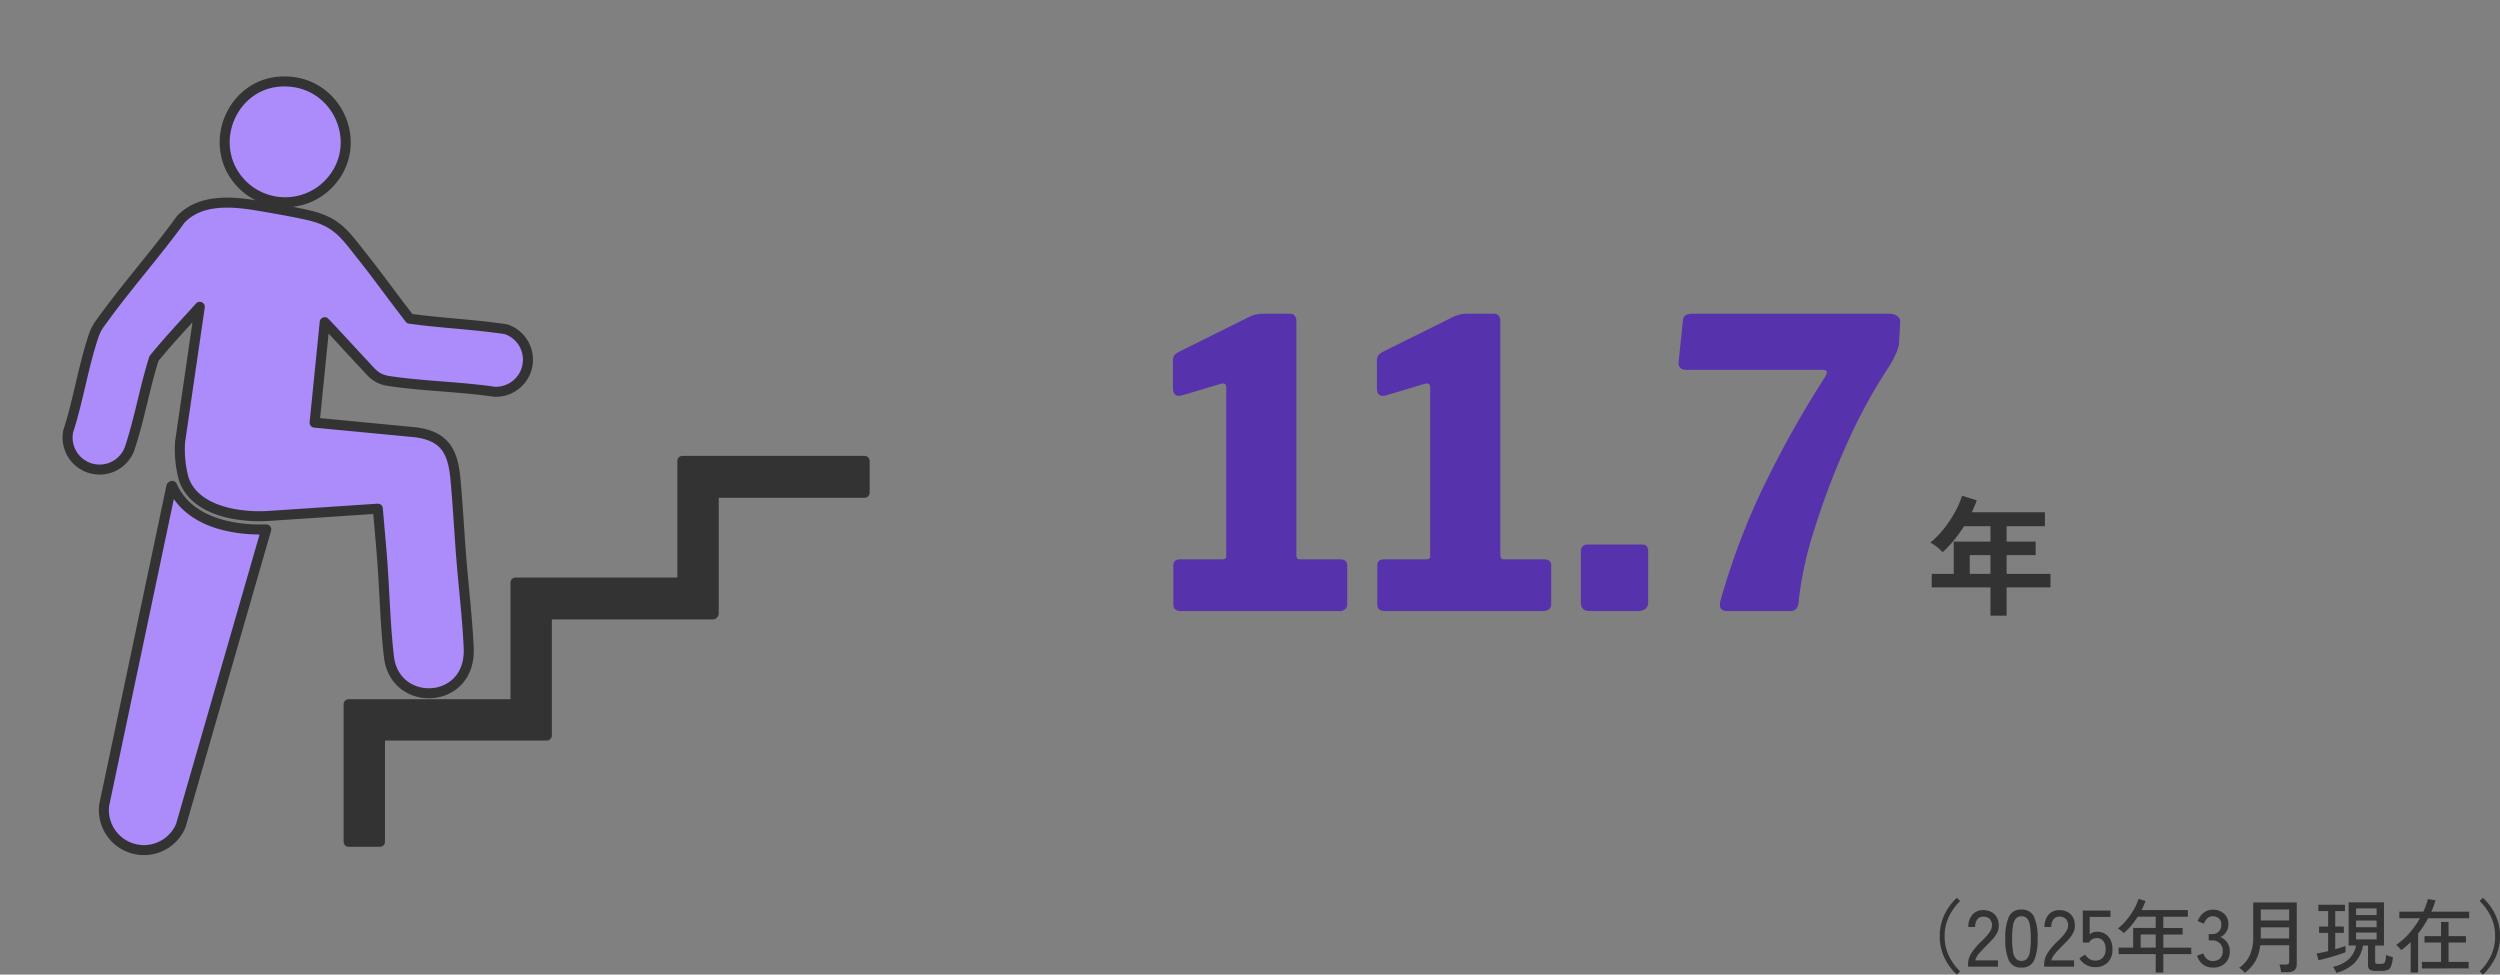 <svg xmlns="http://www.w3.org/2000/svg" width="499.136" height="194.584"><rect width="100%" height="100%" fill="#808080" stroke="none"/><g data-name="グループ 13393"><g data-name="グループ 13321"><path data-name="パス 1766" d="M397.406 122.923v-5.642H385.68v-2.7h4.394v-6.452h7.332v-3.068h-5.278a27.657 27.657 0 0 1-2.015 2.8 22.747 22.747 0 0 1-2.249 2.379 11.8 11.8 0 0 0-1.076-.993 7.375 7.375 0 0 0-1.391-.91 18.247 18.247 0 0 0 2.7-2.769 23.426 23.426 0 0 0 2.223-3.328 17.4 17.4 0 0 0 1.418-3.263l2.938.91a24.127 24.127 0 0 1-1.014 2.392h14.612v2.782h-7.644v3.068h5.8v2.7h-5.8v3.744h8.758v2.7h-8.758v5.65Zm-4.134-8.346h4.134v-3.744h-4.134Z" fill="#333"/><path data-name="パス 1765" d="M267.545 111.679q1.44 0 1.44 1.2v7.76a1.309 1.309 0 0 1-.4.96 1.63 1.63 0 0 1-1.2.4h-31.6q-1.52 0-1.52-1.36v-7.76q0-1.2 1.36-1.2h8.32q.88 0 .88-.56v-33.6a1.087 1.087 0 0 0-.24-.84q-.24-.2-.88-.04l-7.76 2.32-.56.08q-1.2 0-1.2-1.6v-5.28a2.151 2.151 0 0 1 .24-1.16 2.772 2.772 0 0 1 .96-.76l13.36-6.64a11.682 11.682 0 0 1 1.8-.76 5.538 5.538 0 0 1 1.56-.2h5.52a1.065 1.065 0 0 1 .88.4 1.614 1.614 0 0 1 .32 1.04v46.8q0 .8.72.8Zm40.72 0q1.44 0 1.44 1.2v7.76a1.309 1.309 0 0 1-.4.96 1.63 1.63 0 0 1-1.2.4h-31.6q-1.52 0-1.52-1.36v-7.76q0-1.2 1.36-1.2h8.32q.88 0 .88-.56v-33.6a1.087 1.087 0 0 0-.24-.84q-.24-.2-.88-.04l-7.76 2.32-.56.08q-1.2 0-1.2-1.6v-5.28a2.151 2.151 0 0 1 .24-1.16 2.772 2.772 0 0 1 .96-.76l13.36-6.64a11.682 11.682 0 0 1 1.8-.76 5.538 5.538 0 0 1 1.56-.2h5.52a1.065 1.065 0 0 1 .88.4 1.614 1.614 0 0 1 .32 1.04v46.8q0 .8.72.8Zm20.8 8.4a1.845 1.845 0 0 1-.52 1.48 2.664 2.664 0 0 1-1.72.44h-9.44q-1.76 0-1.76-1.68v-10.16a1.467 1.467 0 0 1 .36-1.08 1.246 1.246 0 0 1 .92-.36h10.96q1.2 0 1.2 1.36Zm48.08-57.44a2.55 2.55 0 0 1 1.72.52 1.37 1.37 0 0 1 .52 1.24l-.24 4.32a7.813 7.813 0 0 1-.72 2.12 17.118 17.118 0 0 1-1.28 2.36 106.5 106.5 0 0 0-8.56 15.76 147.921 147.921 0 0 0-6.44 17.08 70.388 70.388 0 0 0-3 13.72q-.08 2.24-1.68 2.24h-12.64q-1.44 0-1.44-1.28a2.081 2.081 0 0 1 .08-.64 140.183 140.183 0 0 1 7.48-20.48 205.373 205.373 0 0 1 13.48-24.4 2.516 2.516 0 0 0 .32-.88q0-.48-.96-.48h-27.04q-1.76 0-1.6-1.6l.88-8.48q.16-1.12 1.92-1.12Z" fill="#5632ac"/></g><path data-name="パス 1767" d="M390.688 194.584a11.084 11.084 0 0 1-2.48-3.384 9.806 9.806 0 0 1-.928-4.28 9.806 9.806 0 0 1 .928-4.28 11.084 11.084 0 0 1 2.48-3.384l.656.64a11.09 11.09 0 0 0-2.272 3.176 8.933 8.933 0 0 0-.816 3.848 8.933 8.933 0 0 0 .816 3.848 11.09 11.09 0 0 0 2.272 3.176Zm2.24-1.584v-.448a4.225 4.225 0 0 1 .68-2.272 12.325 12.325 0 0 1 1.976-2.32q.544-.528 1.016-1.048a6.444 6.444 0 0 0 .776-1.032 2.082 2.082 0 0 0 .32-.992 1.822 1.822 0 0 0-.432-1.408 1.774 1.774 0 0 0-1.312-.464 1.421 1.421 0 0 0-1.168.536 2.381 2.381 0 0 0-.432 1.528h-1.36a3.531 3.531 0 0 1 .824-2.472 2.757 2.757 0 0 1 2.136-.9 3.46 3.46 0 0 1 1.64.376 2.635 2.635 0 0 1 1.1 1.1 3.374 3.374 0 0 1 .36 1.744 3.025 3.025 0 0 1-.368 1.4 6.3 6.3 0 0 1-.912 1.256q-.56.608-1.248 1.28-.768.784-1.4 1.512a2.944 2.944 0 0 0-.744 1.368h4.512V193Zm10.672.176a2.57 2.57 0 0 1-2.528-1.424 10.263 10.263 0 0 1-.7-4.352 10.321 10.321 0 0 1 .7-4.36 2.568 2.568 0 0 1 2.528-1.432 2.555 2.555 0 0 1 2.512 1.432 10.321 10.321 0 0 1 .7 4.36 10.263 10.263 0 0 1-.7 4.352 2.557 2.557 0 0 1-2.512 1.424Zm0-1.328a1.46 1.46 0 0 0 1.08-.408 2.64 2.64 0 0 0 .592-1.384 15.036 15.036 0 0 0 .184-2.656 15.155 15.155 0 0 0-.184-2.672 2.64 2.64 0 0 0-.592-1.384 1.46 1.46 0 0 0-1.08-.408 1.466 1.466 0 0 0-1.072.408 2.638 2.638 0 0 0-.608 1.384 14.536 14.536 0 0 0-.192 2.672 14.422 14.422 0 0 0 .192 2.656 2.638 2.638 0 0 0 .608 1.384 1.466 1.466 0 0 0 1.072.408Zm4.528 1.152v-.448a4.225 4.225 0 0 1 .68-2.272 12.325 12.325 0 0 1 1.976-2.32q.544-.528 1.016-1.048a6.444 6.444 0 0 0 .776-1.032 2.082 2.082 0 0 0 .32-.992 1.822 1.822 0 0 0-.432-1.408 1.774 1.774 0 0 0-1.312-.464 1.421 1.421 0 0 0-1.168.536 2.381 2.381 0 0 0-.432 1.528h-1.36a3.531 3.531 0 0 1 .824-2.472 2.757 2.757 0 0 1 2.136-.9 3.46 3.46 0 0 1 1.64.376 2.635 2.635 0 0 1 1.1 1.1 3.374 3.374 0 0 1 .36 1.744 3.025 3.025 0 0 1-.368 1.4 6.3 6.3 0 0 1-.912 1.256q-.56.608-1.248 1.28-.768.784-1.4 1.512a2.944 2.944 0 0 0-.744 1.368h4.52V193Zm10.172.1a3.657 3.657 0 0 1-1.816-.48 3.507 3.507 0 0 1-1.336-1.3l1.152-.736a2.96 2.96 0 0 0 .864.88 2.049 2.049 0 0 0 1.136.32 1.983 1.983 0 0 0 1.56-.6 2.448 2.448 0 0 0 .54-1.684 2.511 2.511 0 0 0-.472-1.632 1.594 1.594 0 0 0-1.3-.576 1.836 1.836 0 0 0-.92.24 1.347 1.347 0 0 0-.6.656h-1.268V181.8h5.52v1.264h-4.144v3.5a2.106 2.106 0 0 1 1.424-.544 3.181 3.181 0 0 1 1.6.4 2.825 2.825 0 0 1 1.112 1.18 4.034 4.034 0 0 1 .408 1.9 3.563 3.563 0 0 1-.952 2.672 3.434 3.434 0 0 1-2.508.928Zm12.1 1.072V190.5h-7.408v-1.308h2.9v-3.92h4.508v-2.256h-3.584a16.894 16.894 0 0 1-1.3 1.768 11.377 11.377 0 0 1-1.5 1.5q-.192-.176-.528-.464a3.524 3.524 0 0 0-.64-.448 10.779 10.779 0 0 0 1.784-1.744 14.444 14.444 0 0 0 1.432-2.1 10.938 10.938 0 0 0 .912-2.064l1.392.432q-.16.448-.36.9t-.424.9h9.232v1.328h-4.9v2.256h3.856v1.3h-3.852v2.624h5.58v1.296h-5.58v3.668Zm-3.008-4.976h3.008v-2.628h-3.008Zm14.368 3.98a3.093 3.093 0 0 1-1.952-.632 3.365 3.365 0 0 1-1.152-1.752l1.264-.432a2.522 2.522 0 0 0 .32.68 2 2 0 0 0 .592.584 1.6 1.6 0 0 0 .9.24 2.172 2.172 0 0 0 1.5-.488 1.954 1.954 0 0 0 .544-1.528 2.039 2.039 0 0 0-.584-1.52 2.125 2.125 0 0 0-1.56-.576h-.656v-1.264h.656a1.76 1.76 0 0 0 1.384-.528 1.941 1.941 0 0 0 .472-1.344 1.485 1.485 0 0 0-.536-1.3 2.049 2.049 0 0 0-1.224-.384 1.34 1.34 0 0 0-.8.24 2.161 2.161 0 0 0-.56.584 3.112 3.112 0 0 0-.336.664l-1.248-.5a3.632 3.632 0 0 1 1.216-1.704 2.893 2.893 0 0 1 1.76-.592 3.26 3.26 0 0 1 2.28.792 2.762 2.762 0 0 1 .872 2.152 2.705 2.705 0 0 1-.448 1.532 2.68 2.68 0 0 1-1.184 1 2.8 2.8 0 0 1 1.376 1.056 2.958 2.958 0 0 1 .528 1.744 3.285 3.285 0 0 1-.872 2.368 3.368 3.368 0 0 1-2.552.908Zm6.432 1.04a4.268 4.268 0 0 0-.52-.528 3.046 3.046 0 0 0-.632-.448 6.249 6.249 0 0 0 2.128-2.48 8.794 8.794 0 0 0 .7-3.76v-6.816h8.688v12.352q0 1.552-1.824 1.552h-1.3a7.072 7.072 0 0 0-.132-.788 4.105 4.105 0 0 0-.216-.728h1.316a.786.786 0 0 0 .5-.12.575.575 0 0 0 .144-.456v-3.268h-5.776a8.256 8.256 0 0 1-.984 3.184 7.679 7.679 0 0 1-2.092 2.304Zm3.168-6.848h5.68v-2.224h-5.664v1.84q0 .1-.008.192t-.008.192Zm.016-3.6h5.664v-2.192h-5.664Zm15.072 10.448a2.3 2.3 0 0 0-.176-.4q-.128-.24-.264-.464a1.786 1.786 0 0 0-.232-.32 6.49 6.49 0 0 0 3.128-1.5 5.1 5.1 0 0 0 1.5-2.752h-1.488v-8.624h7.056v8.624h-1.76v3.26a.4.4 0 0 0 .1.3.559.559 0 0 0 .376.1h.7a1.137 1.137 0 0 0 .552-.112.766.766 0 0 0 .3-.5 7.1 7.1 0 0 0 .168-1.184 3.588 3.588 0 0 0 .64.264 4.973 4.973 0 0 0 .7.184 6.361 6.361 0 0 1-.348 1.788 1.355 1.355 0 0 1-.672.768 2.729 2.729 0 0 1-1.08.184h-1.392a1.978 1.978 0 0 1-1.12-.248.956.956 0 0 1-.352-.84v-3.968h-1.008a6.458 6.458 0 0 1-1.72 3.512 7.823 7.823 0 0 1-3.608 1.928Zm-3.548-2.496-.384-1.36q.416-.048 1.024-.176t1.28-.288v-3.648h-1.808v-1.264h1.808V181.9h-1.952v-1.264h5.312v1.264h-1.94v3.088h1.712v1.264h-1.712v3.264q.64-.176 1.176-.352t.872-.3v1.256q-.432.176-1.136.408t-1.488.464q-.784.232-1.52.424t-1.244.304Zm7.5-4.16h4.1v-1.376h-4.1Zm0-2.448h4.1v-1.328h-4.1Zm0-2.416h4.1v-1.328h-4.1Zm10.9 11.488v-6.112q-.448.464-.928.872t-.96.776a1.738 1.738 0 0 0-.272-.352q-.208-.224-.416-.44a1.7 1.7 0 0 0-.32-.28 12.407 12.407 0 0 0 2.544-2.24 18.719 18.719 0 0 0 2.208-3.072h-4.116v-1.312h4.784a13.044 13.044 0 0 0 .912-2.528l1.52.256q-.16.576-.368 1.144t-.464 1.128h7.552v1.312h-8.192q-.432.816-.936 1.584t-1.064 1.472v7.792Zm2.24-.832v-1.312h3.824v-3.856h-3.3V186.9h3.3v-2.828h1.5v2.828h3.472v1.28h-3.472v3.86h4.016v1.312Zm12.192 1.232-.656-.64a10.819 10.819 0 0 0 2.28-3.176 9.008 9.008 0 0 0 .804-3.848 9.008 9.008 0 0 0-.808-3.848 10.819 10.819 0 0 0-2.28-3.176l.656-.64a11.084 11.084 0 0 1 2.48 3.384 9.806 9.806 0 0 1 .928 4.28 9.806 9.806 0 0 1-.928 4.28 11.084 11.084 0 0 1-2.48 3.384Z" fill="#333"/><g data-name="グループ 13445"><path data-name="長方形 24036" fill="none" d="M0 0h186v186H0z"/><g data-name="レイヤー 1"><g data-name="グループ 13444"><path data-name="パス 1292" d="M55.577 16.317c-8.028.71-12.889 9.465-9.759 16.8a12.138 12.138 0 0 0 18.849 4.487c9.1-7.762 2.909-22.346-9.09-21.286Zm9.253 48.018c2.632 2.761 5.181 5.6 7.8 8.378 1.692 1.794 2.408 2.982 5.1 3.383 6.867 1.023 14.1 1.114 21 2.132a6.411 6.411 0 0 0 2.3-12.485c-6.358-.967-12.843-1.221-19.224-2.1-3.191-4.069-6.187-8.295-9.405-12.342-3.541-4.453-5.035-7.015-10.951-8.357-3.035-.689-6.465-1.272-9.55-1.8-5.281-.909-11.787-1.579-15.826 2.674-5.015 6.934-10.878 13.475-15.851 20.421a9.235 9.235 0 0 0-1.391 2.428c-2.136 6.136-3.174 13.178-5.202 19.408a6.387 6.387 0 0 0 12.417 2.973c1.849-5.633 2.887-11.795 4.702-17.473 2.9-3.563 6.064-6.913 9.144-10.321l-3.924 26.89a22.337 22.337 0 0 0 .713 7.453c2.135 6.3 10.528 7.668 16.32 7.453l22.437-1.485c.281 3.3.591 6.611.849 9.918.5 6.458.621 13.348 1.382 19.726 1.213 10.163 16.407 9.6 15.913-1.8-.257-5.922-1.015-12.1-1.483-18.034-.415-5.262-.683-10.548-1.169-15.8-.514-5.548-2.213-8.572-8.116-9.281l-20-1.909 2.018-20.047Zm107.8 27.685h-36.393v24.29h-33.316v24.29H69.604v27.475h6.26v-21.059l.159-.159h33.158v-24.182h33.158l.159-.159V98.383h30.134v-6.364ZM53.157 105.702c-7.058.222-15.662-1.6-18.782-8.7l-.158.106-13.409 63.6a7.993 7.993 0 0 0 15.288 4.147l17.061-59.153Z" fill="#fff"/><path data-name="パス 1293" d="m64.83 64.334-2.018 20.047 20 1.909c5.9.709 7.6 3.733 8.116 9.281.486 5.254.754 10.541 1.169 15.8.468 5.939 1.227 12.112 1.483 18.034.494 11.4-14.7 11.964-15.913 1.8-.761-6.379-.879-13.268-1.382-19.726-.258-3.306-.569-6.615-.849-9.918L53 103.049c-5.792.214-14.185-1.155-16.32-7.453a22.337 22.337 0 0 1-.713-7.453l3.924-26.889c-3.08 3.409-6.24 6.758-9.144 10.321-1.815 5.674-2.855 11.836-4.7 17.469a6.387 6.387 0 0 1-12.417-2.973c2.028-6.229 3.062-13.272 5.2-19.408a9.24 9.24 0 0 1 1.391-2.428c4.97-6.947 10.836-13.487 15.855-20.426 4.039-4.254 10.545-3.583 15.826-2.674 3.084.531 6.515 1.114 9.55 1.8 5.916 1.343 7.41 3.9 10.951 8.357 3.218 4.047 6.214 8.273 9.405 12.342 6.381.882 12.866 1.135 19.224 2.1a6.411 6.411 0 0 1-2.3 12.485c-6.9-1.018-14.13-1.109-21-2.132-2.7-.4-3.412-1.589-5.1-3.383-2.618-2.776-5.167-5.617-7.8-8.378Z" fill="#ac8bfa" stroke="#333" stroke-linecap="round" stroke-linejoin="round" stroke-width="2"/><path data-name="パス 1294" d="m53.157 105.702-17.063 59.153a7.993 7.993 0 0 1-15.286-4.143l13.409-63.6.158-.106c3.121 7.095 11.724 8.918 18.782 8.696Z" fill="#ac8bfa" stroke="#333" stroke-linecap="round" stroke-linejoin="round" stroke-width="2"/><path data-name="パス 1295" d="M172.631 92.019v6.364h-30.134v24.131l-.159.159H109.18v24.184H76.022l-.159.159v21.055h-6.259v-27.472h33.317v-24.29h33.317v-24.29Z" fill="#333" stroke="#333" stroke-linecap="round" stroke-linejoin="round" stroke-width="2"/><path data-name="パス 1296" d="M55.577 16.317c12-1.061 18.192 13.524 9.091 21.286a12.138 12.138 0 0 1-18.849-4.487c-3.13-7.334 1.731-16.089 9.759-16.8Z" fill="#ac8bfa" stroke="#333" stroke-linecap="round" stroke-linejoin="round" stroke-width="2"/></g></g></g></g></svg>